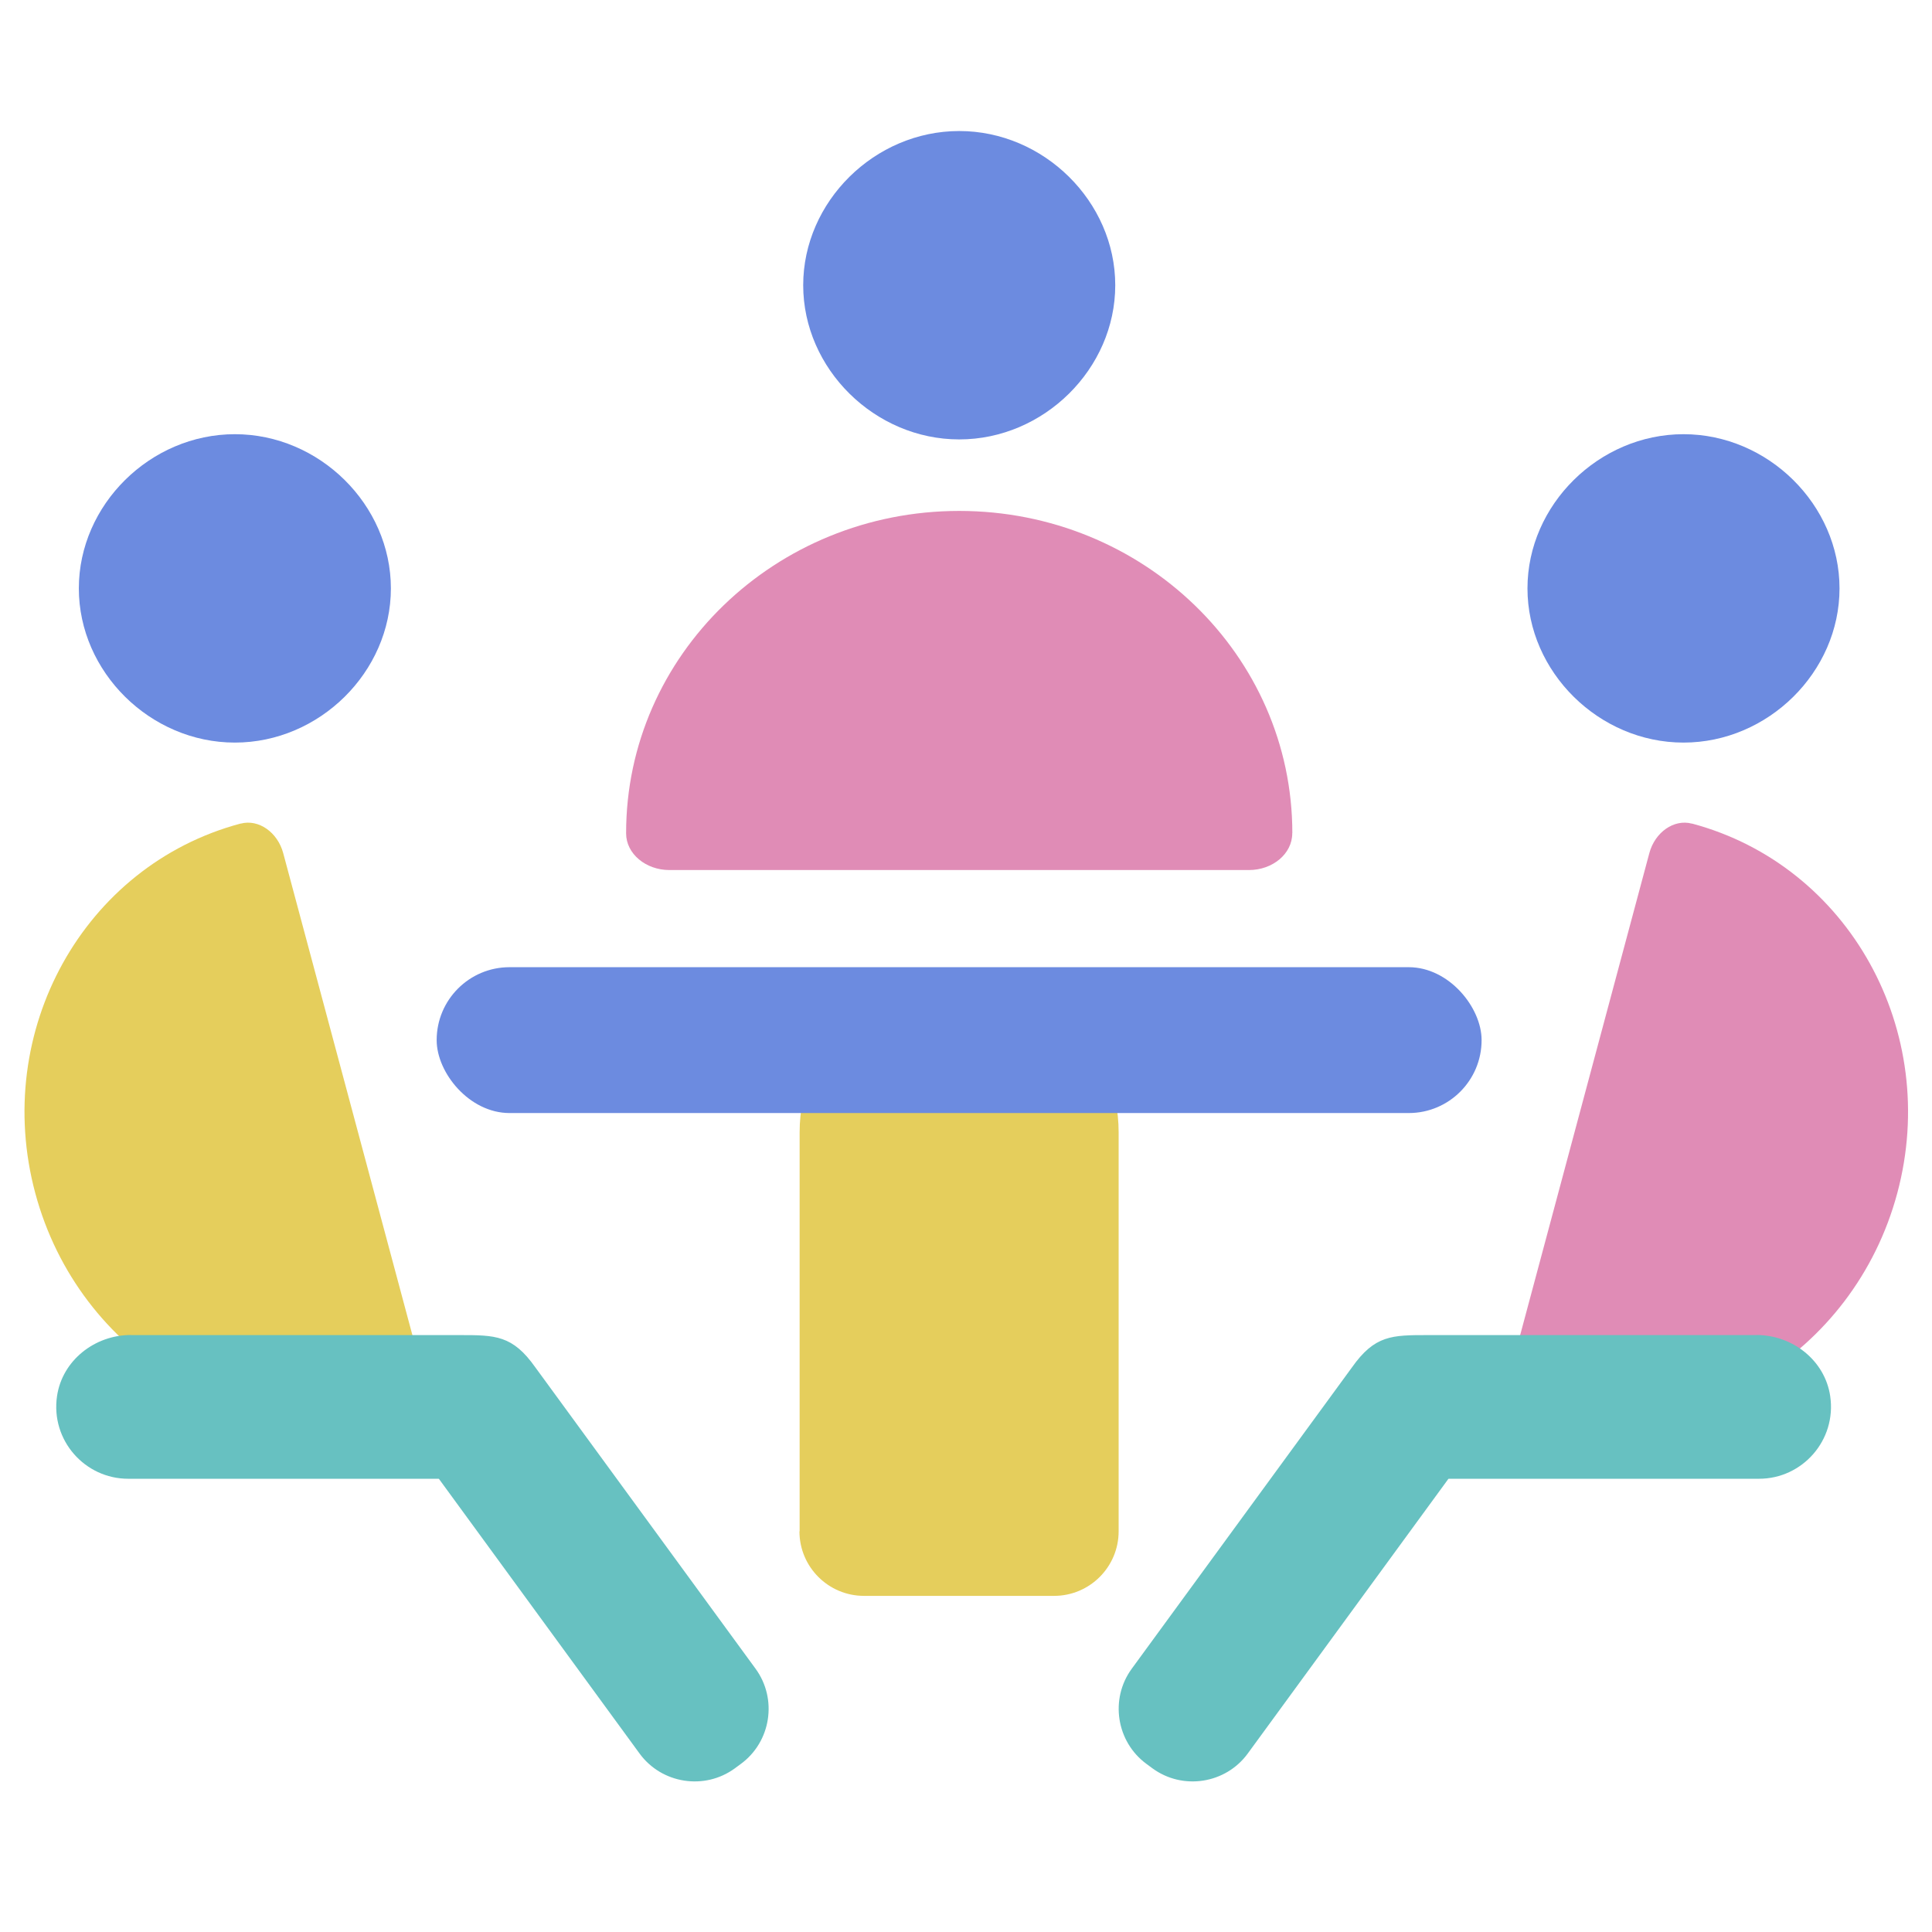 <svg xmlns="http://www.w3.org/2000/svg" viewBox="0 0 211 211"><defs><style>.uuid-0de95943-6d2c-482e-9008-bbb7e1ab1528,.uuid-abb32ab3-852c-48cf-a67d-5207428f0d91{fill:#e5ce5c;}.uuid-5714311a-2bd2-4686-af2c-e7c0d55fbf71{fill:#e08cb6;}.uuid-218aed27-8bcb-4267-b9c8-cefea8491547,.uuid-ea47594f-6a72-4a62-aa8f-8a19584dda2e{fill:#6c8be0;}.uuid-ea47594f-6a72-4a62-aa8f-8a19584dda2e,.uuid-abb32ab3-852c-48cf-a67d-5207428f0d91,.uuid-f5007b8f-2090-4c68-8789-d3d759d922dc,.uuid-a2c2f3ba-711a-4a53-af4c-df89320b2902{mix-blend-mode:multiply;}.uuid-f5007b8f-2090-4c68-8789-d3d759d922dc{fill:#67c1c1;}.uuid-428c0ad0-7b49-4e75-a6cd-67eef3dc3c12{isolation:isolate;}</style></defs><g class="uuid-428c0ad0-7b49-4e75-a6cd-67eef3dc3c12"><g id="uuid-0b017e9e-22ee-4c70-868e-12eeef7ab19c"><path class="uuid-abb32ab3-852c-48cf-a67d-5207428f0d91" d="m77.78,122.84h43.57c9.62,0,17.42,7.81,17.42,17.42h0c0,9.62-7.81,17.42-17.42,17.42h-43.57c-3.89,0-7.05-3.16-7.05-7.05v-20.76c0-3.89,3.16-7.05,7.05-7.05Z" transform="translate(-35.51 245.02) rotate(-90)"></path><path class="uuid-218aed27-8bcb-4267-b9c8-cefea8491547" d="m183.86,81.1c9.24,0,17.04-7.71,17.04-16.84s-7.81-16.84-17.04-16.84-17.04,7.71-17.04,16.84,7.81,16.84,17.04,16.84Z"></path><path class="uuid-218aed27-8bcb-4267-b9c8-cefea8491547" d="m25.65,81.1c9.24,0,17.04-7.71,17.04-16.84s-7.8-16.84-17.04-16.84-17.04,7.71-17.04,16.84,7.81,16.84,17.04,16.84Z"></path><path class="uuid-218aed27-8bcb-4267-b9c8-cefea8491547" d="m104.76,47.99c9.24,0,17.04-7.71,17.04-16.84s-7.8-16.84-17.04-16.84-17.04,7.71-17.04,16.84,7.81,16.84,17.04,16.84Z"></path><rect class="uuid-ea47594f-6a72-4a62-aa8f-8a19584dda2e" x="47.69" y="105.63" width="114.12" height="15.93" rx="7.96" ry="7.96"></rect><g class="uuid-a2c2f3ba-711a-4a53-af4c-df89320b2902"><path class="uuid-5714311a-2bd2-4686-af2c-e7c0d55fbf71" d="m141.14,90.98c0-19.43-16.29-35.18-36.38-35.18s-36.38,15.75-36.38,35.18c0,.01,0,.03,0,.04,0,2.22,2.15,4,4.72,4h63.31c2.58,0,4.72-1.78,4.72-4,0-.01,0-.03,0-.04Z"></path></g><g class="uuid-a2c2f3ba-711a-4a53-af4c-df89320b2902"><path class="uuid-5714311a-2bd2-4686-af2c-e7c0d55fbf71" d="m167.63,154.05c17.11,4.59,34.83-6.05,39.58-23.75,4.74-17.7-5.29-35.77-22.4-40.35-.01,0-.02,0-.04,0-1.96-.52-4.03.95-4.64,3.22l-14.95,55.78c-.61,2.27.45,4.58,2.41,5.11.01,0,.02,0,.04,0Z"></path></g><g class="uuid-a2c2f3ba-711a-4a53-af4c-df89320b2902"><path class="uuid-0de95943-6d2c-482e-9008-bbb7e1ab1528" d="m43.43,154.05c-17.11,4.59-34.83-6.05-39.58-23.75-4.74-17.7,5.29-35.77,22.4-40.35.01,0,.02,0,.04,0,1.96-.52,4.03.95,4.64,3.22l14.95,55.78c.61,2.27-.45,4.58-2.41,5.11-.01,0-.02,0-.04,0Z"></path></g><path class="uuid-f5007b8f-2090-4c68-8789-d3d759d922dc" d="m191.84,145.81h-35.9c-3.92,0-5.8,0-8.29,3.53l-24.05,32.91c-2.41,3.3-1.69,7.98,1.62,10.4l.65.48c3.3,2.41,7.98,1.69,10.4-1.62l21.9-29.98s.03-.03.05-.03h33.9c4.71,0,8.48-4.2,7.76-9.04-.58-3.89-4.12-6.66-8.05-6.66Z"></path><path class="uuid-f5007b8f-2090-4c68-8789-d3d759d922dc" d="m14.28,145.81h35.9c3.92,0,5.8,0,8.29,3.53l24.05,32.91c2.41,3.3,1.69,7.98-1.62,10.4l-.65.48c-3.3,2.41-7.98,1.69-10.4-1.62l-21.9-29.98s-.03-.03-.05-.03H13.99c-4.71,0-8.48-4.2-7.76-9.04.58-3.89,4.12-6.66,8.05-6.66Z"></path></g></g></svg>